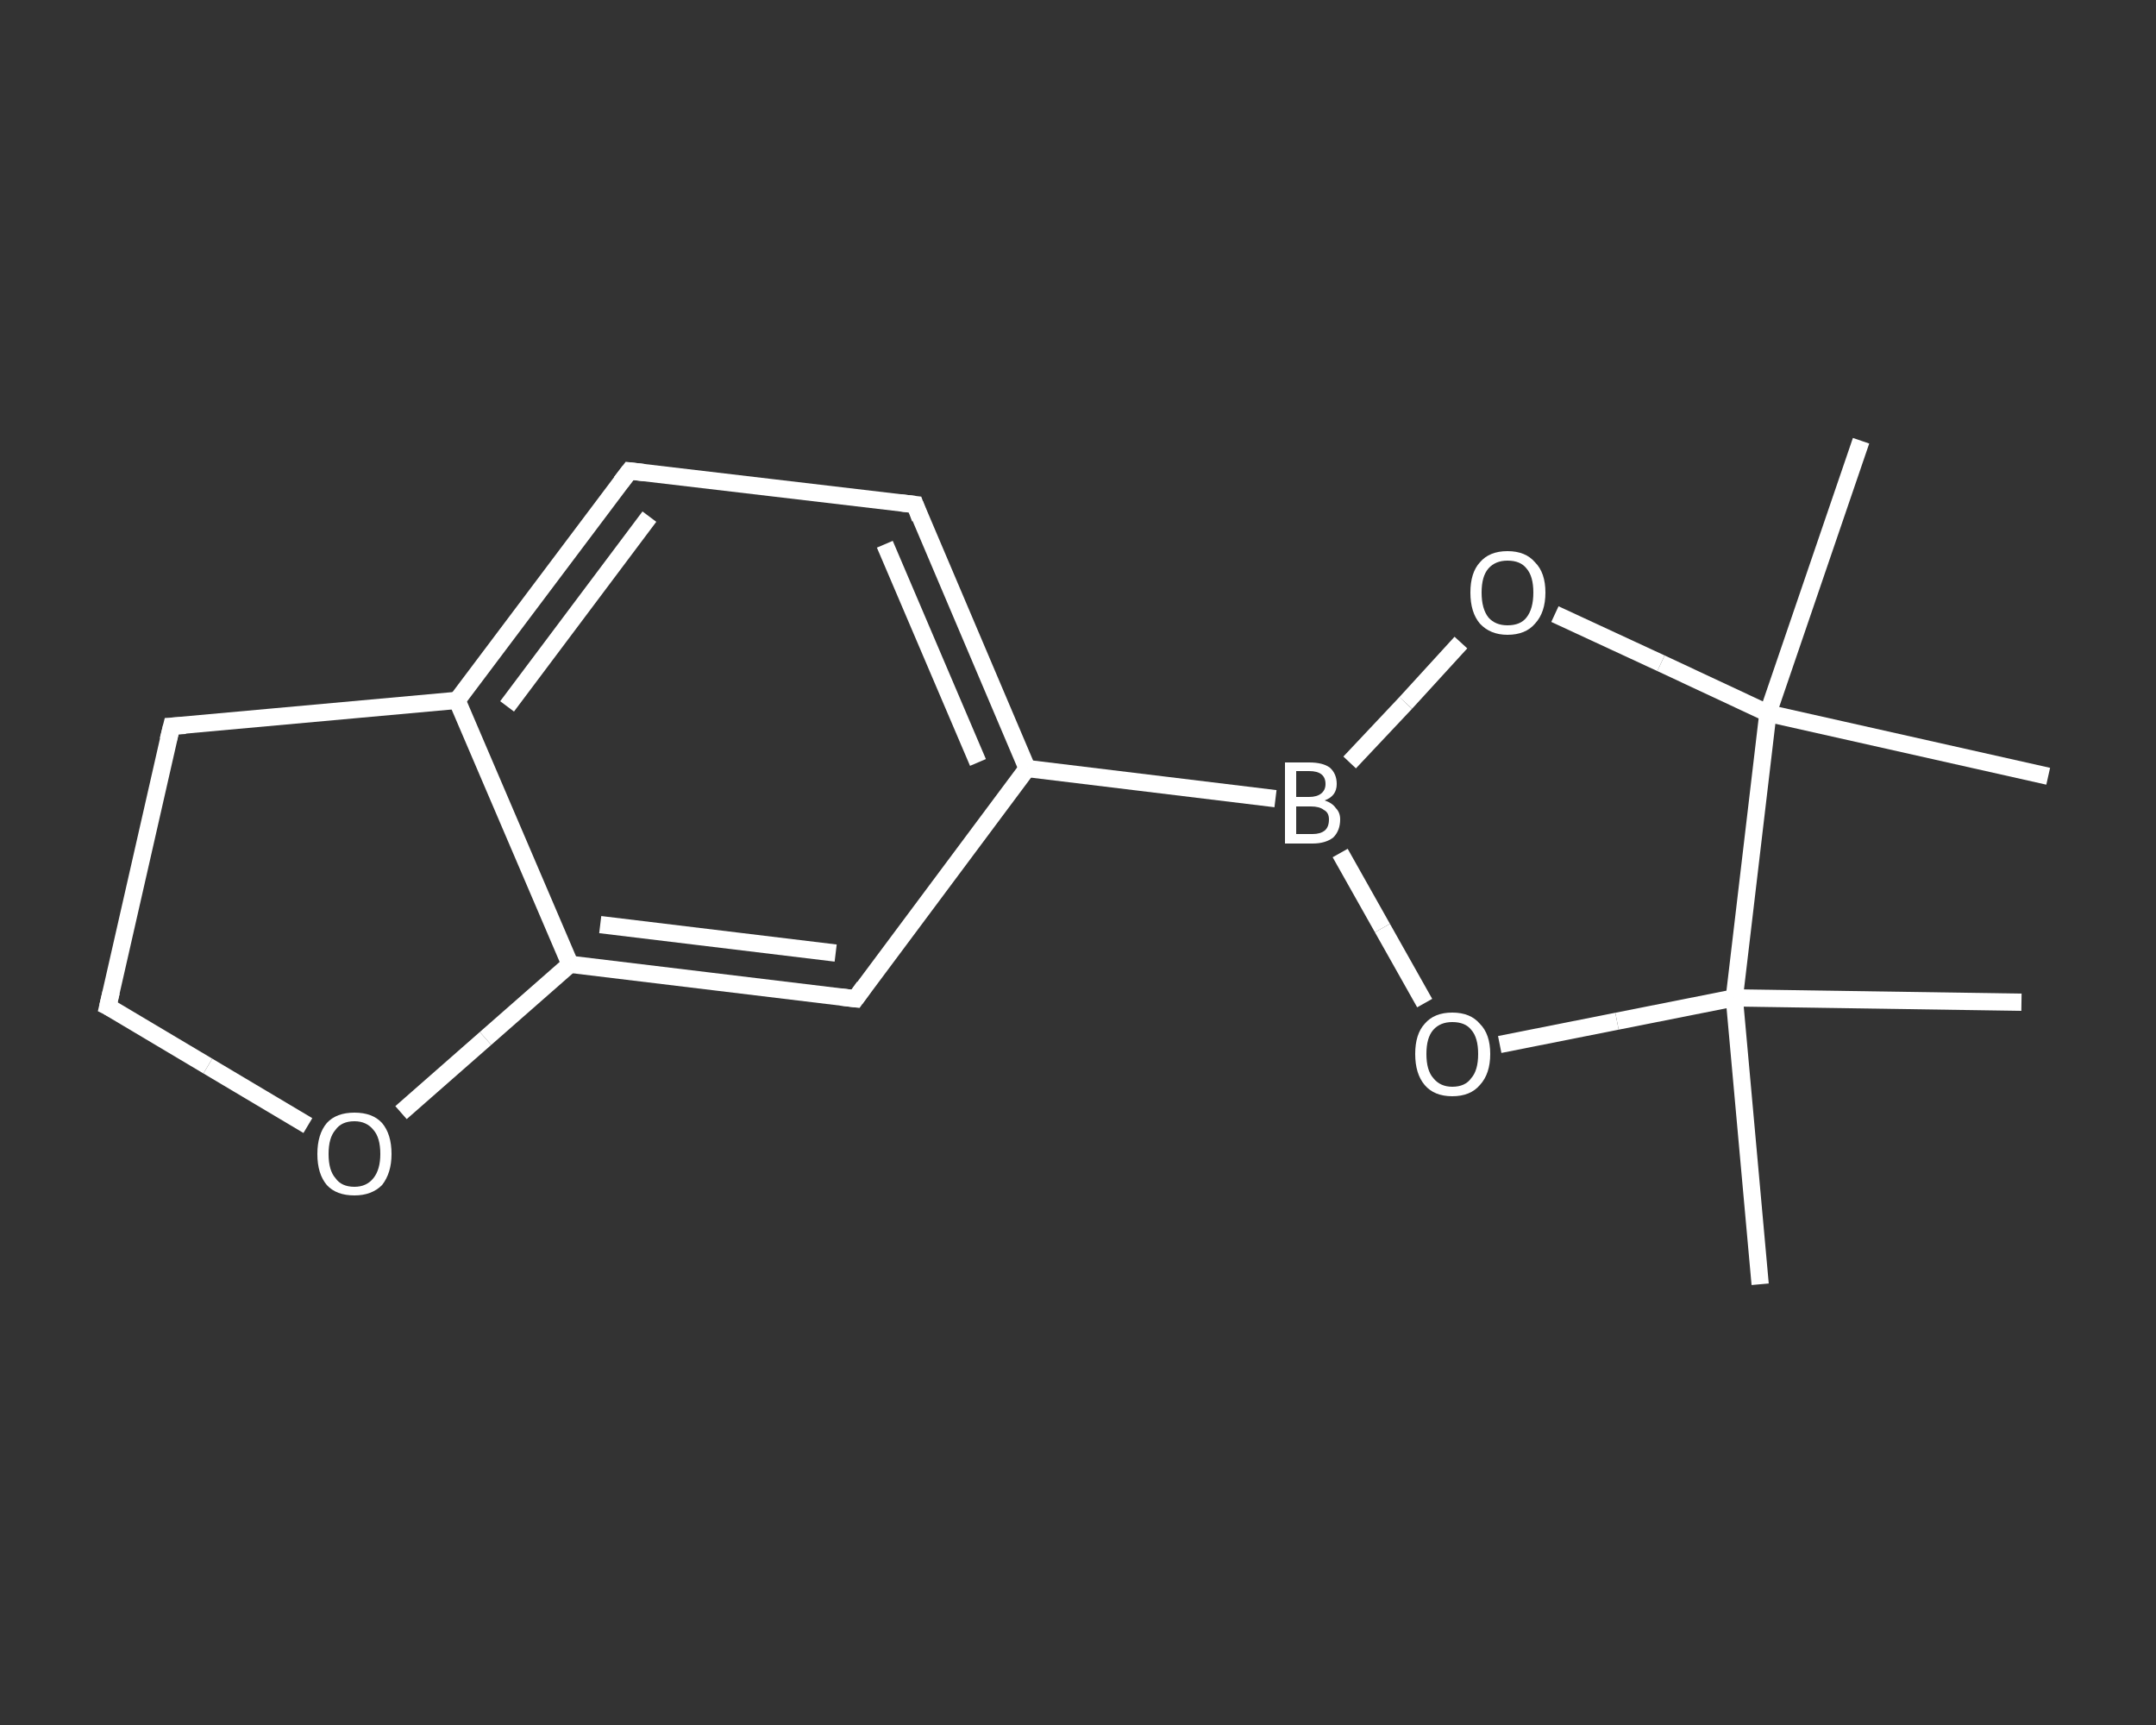 <?xml version='1.0' encoding='iso-8859-1'?>
<svg version='1.1' baseProfile='full'
              xmlns='http://www.w3.org/2000/svg'
                      xmlns:rdkit='http://www.rdkit.org/xml'
                      xmlns:xlink='http://www.w3.org/1999/xlink'
                  xml:space='preserve'
width='250px' height='200px' viewBox='0 0 250 200'>
<rect x="0" y="0" width="250" height="200" fill="#333333" stroke="none"/>
<!-- END OF HEADER -->
<rect style='opacity:1.0;fill:transparent;stroke:none' width='250.0' height='200.0' x='0.0' y='0.0'> </rect>
<path class='bond-0 atom-0 atom-1' d='M 215.8,51.1 L 205.0,82.7' style='fill:none;fill-rule:evenodd;stroke:#FFFFFF;stroke-width:2.0px;stroke-linecap:butt;stroke-linejoin:miter;stroke-opacity:1' />
<path class='bond-1 atom-1 atom-2' d='M 205.0,82.7 L 237.5,90.0' style='fill:none;fill-rule:evenodd;stroke:#FFFFFF;stroke-width:2.0px;stroke-linecap:butt;stroke-linejoin:miter;stroke-opacity:1' />
<path class='bond-2 atom-1 atom-3' d='M 205.0,82.7 L 192.6,76.9' style='fill:none;fill-rule:evenodd;stroke:#FFFFFF;stroke-width:2.0px;stroke-linecap:butt;stroke-linejoin:miter;stroke-opacity:1' />
<path class='bond-2 atom-1 atom-3' d='M 192.6,76.9 L 180.3,71.2' style='fill:none;fill-rule:evenodd;stroke:#FFFFFF;stroke-width:2.0px;stroke-linecap:butt;stroke-linejoin:miter;stroke-opacity:1' />
<path class='bond-3 atom-3 atom-4' d='M 169.4,74.5 L 163.0,81.5' style='fill:none;fill-rule:evenodd;stroke:#FFFFFF;stroke-width:2.0px;stroke-linecap:butt;stroke-linejoin:miter;stroke-opacity:1' />
<path class='bond-3 atom-3 atom-4' d='M 163.0,81.5 L 156.5,88.4' style='fill:none;fill-rule:evenodd;stroke:#FFFFFF;stroke-width:2.0px;stroke-linecap:butt;stroke-linejoin:miter;stroke-opacity:1' />
<path class='bond-4 atom-4 atom-5' d='M 147.9,92.6 L 119.1,89.1' style='fill:none;fill-rule:evenodd;stroke:#FFFFFF;stroke-width:2.0px;stroke-linecap:butt;stroke-linejoin:miter;stroke-opacity:1' />
<path class='bond-5 atom-5 atom-6' d='M 119.1,89.1 L 106.1,58.5' style='fill:none;fill-rule:evenodd;stroke:#FFFFFF;stroke-width:2.0px;stroke-linecap:butt;stroke-linejoin:miter;stroke-opacity:1' />
<path class='bond-5 atom-5 atom-6' d='M 113.4,88.4 L 102.6,63.1' style='fill:none;fill-rule:evenodd;stroke:#FFFFFF;stroke-width:2.0px;stroke-linecap:butt;stroke-linejoin:miter;stroke-opacity:1' />
<path class='bond-6 atom-6 atom-7' d='M 106.1,58.5 L 73.0,54.6' style='fill:none;fill-rule:evenodd;stroke:#FFFFFF;stroke-width:2.0px;stroke-linecap:butt;stroke-linejoin:miter;stroke-opacity:1' />
<path class='bond-7 atom-7 atom-8' d='M 73.0,54.6 L 53.0,81.2' style='fill:none;fill-rule:evenodd;stroke:#FFFFFF;stroke-width:2.0px;stroke-linecap:butt;stroke-linejoin:miter;stroke-opacity:1' />
<path class='bond-7 atom-7 atom-8' d='M 75.3,59.9 L 58.8,81.9' style='fill:none;fill-rule:evenodd;stroke:#FFFFFF;stroke-width:2.0px;stroke-linecap:butt;stroke-linejoin:miter;stroke-opacity:1' />
<path class='bond-8 atom-8 atom-9' d='M 53.0,81.2 L 66.1,111.8' style='fill:none;fill-rule:evenodd;stroke:#FFFFFF;stroke-width:2.0px;stroke-linecap:butt;stroke-linejoin:miter;stroke-opacity:1' />
<path class='bond-9 atom-9 atom-10' d='M 66.1,111.8 L 99.2,115.8' style='fill:none;fill-rule:evenodd;stroke:#FFFFFF;stroke-width:2.0px;stroke-linecap:butt;stroke-linejoin:miter;stroke-opacity:1' />
<path class='bond-9 atom-9 atom-10' d='M 69.6,107.2 L 96.9,110.5' style='fill:none;fill-rule:evenodd;stroke:#FFFFFF;stroke-width:2.0px;stroke-linecap:butt;stroke-linejoin:miter;stroke-opacity:1' />
<path class='bond-10 atom-9 atom-11' d='M 66.1,111.8 L 56.3,120.4' style='fill:none;fill-rule:evenodd;stroke:#FFFFFF;stroke-width:2.0px;stroke-linecap:butt;stroke-linejoin:miter;stroke-opacity:1' />
<path class='bond-10 atom-9 atom-11' d='M 56.3,120.4 L 46.5,129.0' style='fill:none;fill-rule:evenodd;stroke:#FFFFFF;stroke-width:2.0px;stroke-linecap:butt;stroke-linejoin:miter;stroke-opacity:1' />
<path class='bond-11 atom-11 atom-12' d='M 35.7,130.5 L 24.1,123.6' style='fill:none;fill-rule:evenodd;stroke:#FFFFFF;stroke-width:2.0px;stroke-linecap:butt;stroke-linejoin:miter;stroke-opacity:1' />
<path class='bond-11 atom-11 atom-12' d='M 24.1,123.6 L 12.5,116.7' style='fill:none;fill-rule:evenodd;stroke:#FFFFFF;stroke-width:2.0px;stroke-linecap:butt;stroke-linejoin:miter;stroke-opacity:1' />
<path class='bond-12 atom-12 atom-13' d='M 12.5,116.7 L 19.9,84.2' style='fill:none;fill-rule:evenodd;stroke:#FFFFFF;stroke-width:2.0px;stroke-linecap:butt;stroke-linejoin:miter;stroke-opacity:1' />
<path class='bond-13 atom-4 atom-14' d='M 155.4,98.9 L 160.3,107.6' style='fill:none;fill-rule:evenodd;stroke:#FFFFFF;stroke-width:2.0px;stroke-linecap:butt;stroke-linejoin:miter;stroke-opacity:1' />
<path class='bond-13 atom-4 atom-14' d='M 160.3,107.6 L 165.2,116.3' style='fill:none;fill-rule:evenodd;stroke:#FFFFFF;stroke-width:2.0px;stroke-linecap:butt;stroke-linejoin:miter;stroke-opacity:1' />
<path class='bond-14 atom-14 atom-15' d='M 173.9,121.1 L 187.5,118.4' style='fill:none;fill-rule:evenodd;stroke:#FFFFFF;stroke-width:2.0px;stroke-linecap:butt;stroke-linejoin:miter;stroke-opacity:1' />
<path class='bond-14 atom-14 atom-15' d='M 187.5,118.4 L 201.1,115.7' style='fill:none;fill-rule:evenodd;stroke:#FFFFFF;stroke-width:2.0px;stroke-linecap:butt;stroke-linejoin:miter;stroke-opacity:1' />
<path class='bond-15 atom-15 atom-16' d='M 201.1,115.7 L 234.4,116.2' style='fill:none;fill-rule:evenodd;stroke:#FFFFFF;stroke-width:2.0px;stroke-linecap:butt;stroke-linejoin:miter;stroke-opacity:1' />
<path class='bond-16 atom-15 atom-17' d='M 201.1,115.7 L 204.1,148.9' style='fill:none;fill-rule:evenodd;stroke:#FFFFFF;stroke-width:2.0px;stroke-linecap:butt;stroke-linejoin:miter;stroke-opacity:1' />
<path class='bond-17 atom-15 atom-1' d='M 201.1,115.7 L 205.0,82.7' style='fill:none;fill-rule:evenodd;stroke:#FFFFFF;stroke-width:2.0px;stroke-linecap:butt;stroke-linejoin:miter;stroke-opacity:1' />
<path class='bond-18 atom-10 atom-5' d='M 99.2,115.8 L 119.1,89.1' style='fill:none;fill-rule:evenodd;stroke:#FFFFFF;stroke-width:2.0px;stroke-linecap:butt;stroke-linejoin:miter;stroke-opacity:1' />
<path class='bond-19 atom-13 atom-8' d='M 19.9,84.2 L 53.0,81.2' style='fill:none;fill-rule:evenodd;stroke:#FFFFFF;stroke-width:2.0px;stroke-linecap:butt;stroke-linejoin:miter;stroke-opacity:1' />
<path d='M 106.7,60.1 L 106.1,58.5 L 104.4,58.3' style='fill:none;stroke:#FFFFFF;stroke-width:2.0px;stroke-linecap:butt;stroke-linejoin:miter;stroke-opacity:1;' />
<path d='M 74.7,54.8 L 73.0,54.6 L 72.0,55.9' style='fill:none;stroke:#FFFFFF;stroke-width:2.0px;stroke-linecap:butt;stroke-linejoin:miter;stroke-opacity:1;' />
<path d='M 97.5,115.6 L 99.2,115.8 L 100.2,114.4' style='fill:none;stroke:#FFFFFF;stroke-width:2.0px;stroke-linecap:butt;stroke-linejoin:miter;stroke-opacity:1;' />
<path d='M 13.1,117.0 L 12.5,116.7 L 12.9,115.0' style='fill:none;stroke:#FFFFFF;stroke-width:2.0px;stroke-linecap:butt;stroke-linejoin:miter;stroke-opacity:1;' />
<path d='M 19.5,85.8 L 19.9,84.2 L 21.5,84.1' style='fill:none;stroke:#FFFFFF;stroke-width:2.0px;stroke-linecap:butt;stroke-linejoin:miter;stroke-opacity:1;' />
<path class='atom-3' d='M 170.5 68.7
Q 170.5 66.4, 171.6 65.2
Q 172.7 63.9, 174.8 63.9
Q 176.9 63.9, 178.0 65.2
Q 179.2 66.4, 179.2 68.7
Q 179.2 71.0, 178.0 72.3
Q 176.9 73.6, 174.8 73.6
Q 172.8 73.6, 171.6 72.3
Q 170.5 71.0, 170.5 68.7
M 174.8 72.5
Q 176.3 72.5, 177.0 71.6
Q 177.8 70.6, 177.8 68.7
Q 177.8 66.8, 177.0 65.9
Q 176.3 65.0, 174.8 65.0
Q 173.4 65.0, 172.6 65.9
Q 171.8 66.8, 171.8 68.7
Q 171.8 70.6, 172.6 71.6
Q 173.4 72.5, 174.8 72.5
' fill='#FFFFFF'/>
<path class='atom-4' d='M 153.6 92.8
Q 154.5 93.1, 154.9 93.7
Q 155.4 94.2, 155.4 95.0
Q 155.4 96.3, 154.6 97.1
Q 153.7 97.8, 152.2 97.8
L 149.0 97.8
L 149.0 88.4
L 151.8 88.4
Q 153.4 88.4, 154.2 89.0
Q 155.0 89.7, 155.0 90.9
Q 155.0 92.3, 153.6 92.8
M 150.3 89.4
L 150.3 92.4
L 151.8 92.4
Q 152.7 92.4, 153.2 92.0
Q 153.7 91.6, 153.7 90.9
Q 153.7 89.4, 151.8 89.4
L 150.3 89.4
M 152.2 96.7
Q 153.1 96.7, 153.6 96.3
Q 154.1 95.9, 154.1 95.0
Q 154.1 94.2, 153.5 93.9
Q 153.0 93.5, 152.0 93.5
L 150.3 93.5
L 150.3 96.7
L 152.2 96.7
' fill='#FFFFFF'/>
<path class='atom-11' d='M 36.8 133.8
Q 36.8 131.5, 37.9 130.2
Q 39.0 129.0, 41.1 129.0
Q 43.2 129.0, 44.3 130.2
Q 45.4 131.5, 45.4 133.8
Q 45.4 136.0, 44.3 137.4
Q 43.1 138.6, 41.1 138.6
Q 39.0 138.6, 37.9 137.4
Q 36.8 136.1, 36.8 133.8
M 41.1 137.6
Q 42.5 137.6, 43.3 136.6
Q 44.1 135.6, 44.1 133.8
Q 44.1 131.9, 43.3 131.0
Q 42.5 130.0, 41.1 130.0
Q 39.6 130.0, 38.9 131.0
Q 38.1 131.9, 38.1 133.8
Q 38.1 135.7, 38.9 136.6
Q 39.6 137.6, 41.1 137.6
' fill='#FFFFFF'/>
<path class='atom-14' d='M 164.1 122.2
Q 164.1 119.9, 165.2 118.7
Q 166.3 117.4, 168.4 117.4
Q 170.5 117.4, 171.6 118.7
Q 172.8 119.9, 172.8 122.2
Q 172.8 124.5, 171.6 125.8
Q 170.5 127.1, 168.4 127.1
Q 166.3 127.1, 165.2 125.8
Q 164.1 124.5, 164.1 122.2
M 168.4 126.0
Q 169.9 126.0, 170.6 125.0
Q 171.4 124.1, 171.4 122.2
Q 171.4 120.3, 170.6 119.4
Q 169.9 118.5, 168.4 118.5
Q 167.0 118.5, 166.2 119.4
Q 165.4 120.3, 165.4 122.2
Q 165.4 124.1, 166.2 125.0
Q 167.0 126.0, 168.4 126.0
' fill='#FFFFFF'/>
</svg>
